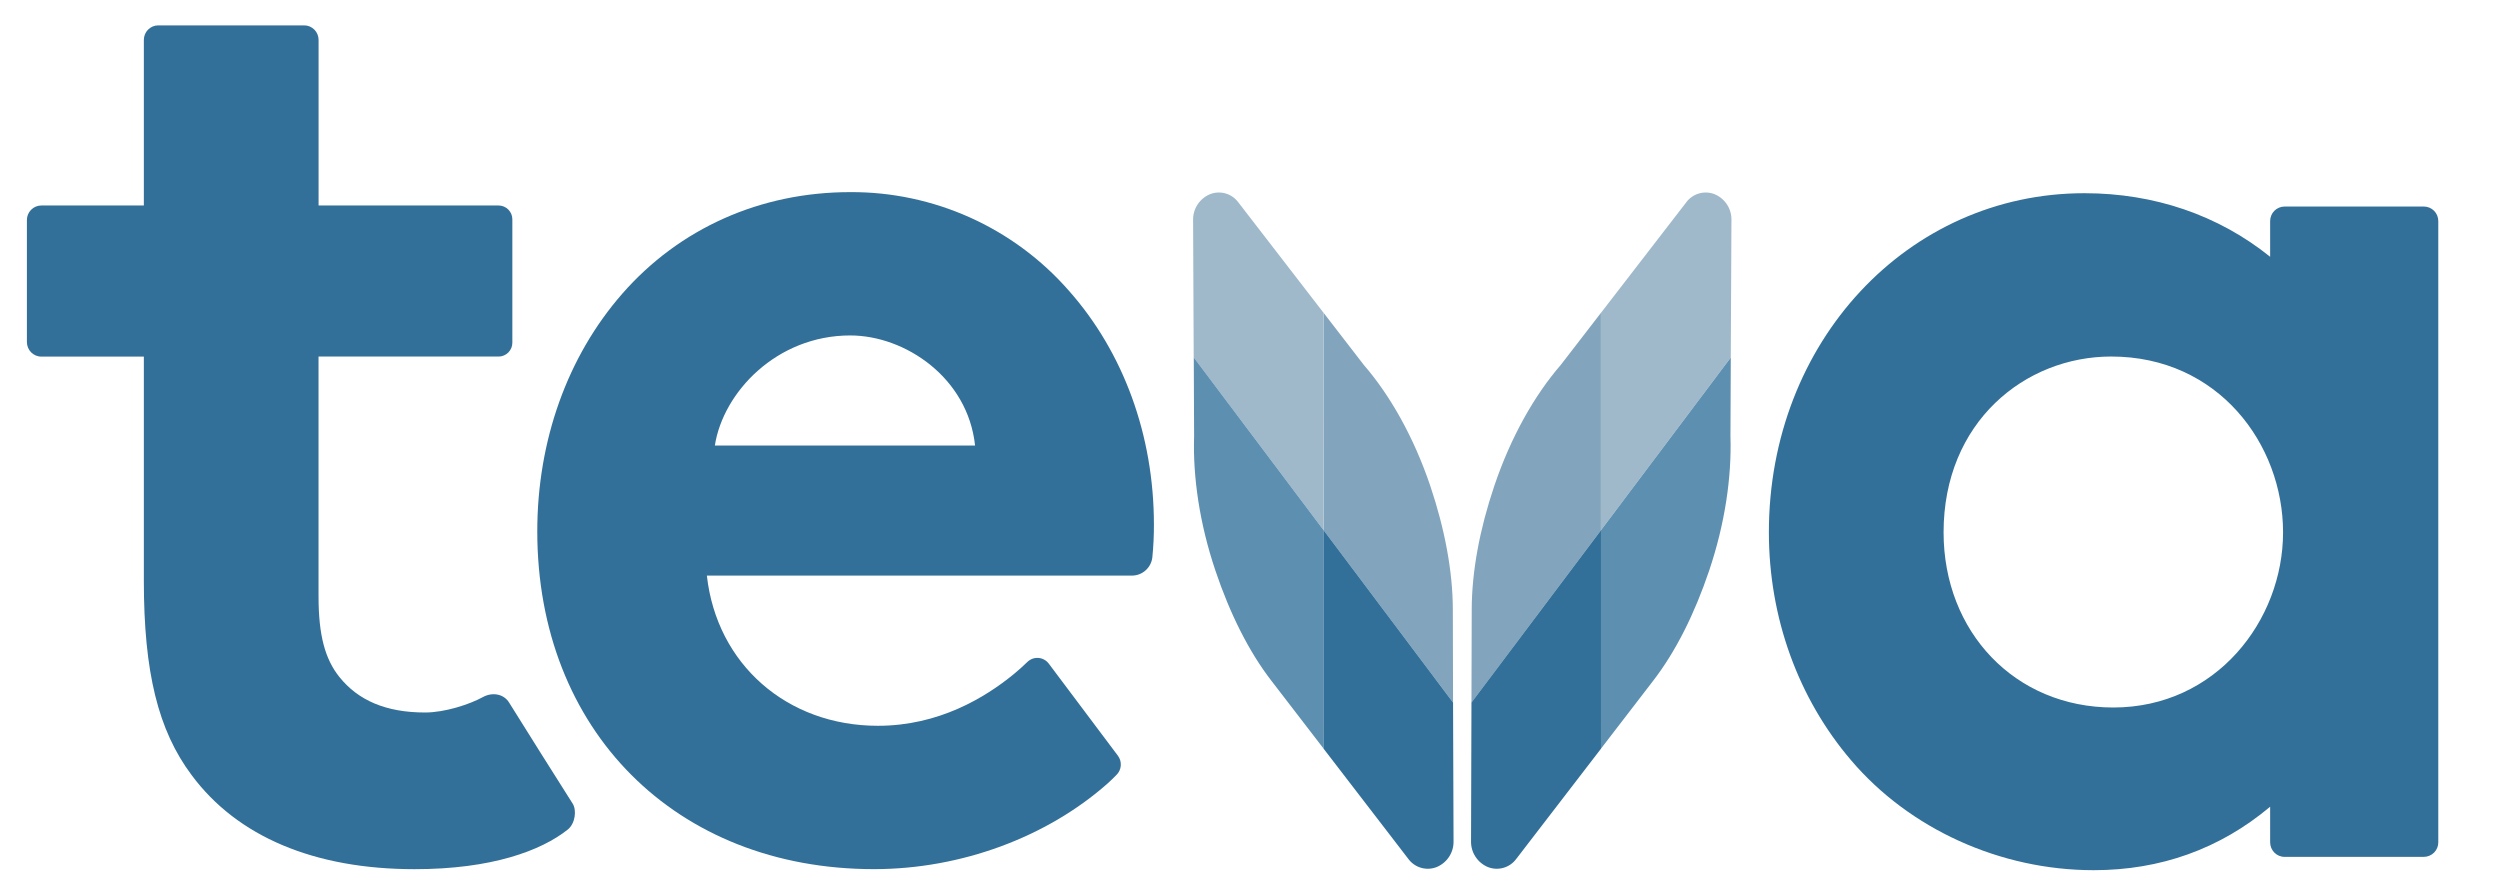 <?xml version="1.0" encoding="UTF-8"?>
<svg xmlns="http://www.w3.org/2000/svg" width="67" height="24" viewBox="0 0 67 24" fill="none">
  <path fill-rule="evenodd" clip-rule="evenodd" d="M61.186 14.267C61.186 16.63 59.39 18.961 56.636 18.961C53.999 18.961 52.088 16.933 52.088 14.267C52.088 11.311 54.269 9.555 56.581 9.555C59.45 9.555 61.186 11.903 61.186 14.267ZM60.84 5.925V6.882C59.455 5.766 57.736 5.178 55.863 5.178C51.121 5.178 47.405 9.17 47.406 14.267C47.406 16.543 48.187 18.711 49.608 20.374C51.178 22.22 53.609 23.321 56.111 23.321C57.904 23.321 59.495 22.749 60.84 21.62V22.574C60.84 22.789 61.013 22.964 61.226 22.964H64.96C65.063 22.963 65.162 22.922 65.234 22.849C65.306 22.776 65.347 22.677 65.346 22.574V5.925C65.347 5.822 65.306 5.723 65.234 5.65C65.162 5.577 65.063 5.536 64.96 5.535H61.226C61.123 5.536 61.025 5.577 60.952 5.65C60.88 5.723 60.84 5.822 60.84 5.925Z" fill="#004D80" fill-opacity="0.8"></path>
  <path fill-rule="evenodd" clip-rule="evenodd" d="M22.786 8.99C24.252 8.99 25.938 10.117 26.132 11.941H19.158C19.379 10.513 20.814 8.99 22.786 8.99ZM22.786 5.149C20.381 5.149 18.21 6.117 16.673 7.876C15.207 9.553 14.399 11.813 14.399 14.238C14.399 19.57 18.109 23.293 23.422 23.293C25.758 23.293 28.057 22.434 29.679 21.001C29.751 20.936 29.837 20.855 29.924 20.765C29.991 20.698 30.031 20.61 30.037 20.517C30.044 20.423 30.017 20.33 29.961 20.255L28.108 17.786C28.075 17.742 28.034 17.706 27.987 17.68C27.939 17.653 27.887 17.637 27.833 17.633C27.779 17.628 27.724 17.635 27.673 17.653C27.622 17.672 27.576 17.7 27.536 17.738C27.43 17.841 27.302 17.957 27.169 18.067C26.402 18.694 25.161 19.451 23.528 19.451C21.087 19.451 19.209 17.799 18.944 15.426H30.336C30.473 15.426 30.605 15.375 30.706 15.282C30.808 15.19 30.871 15.064 30.884 14.927C30.912 14.639 30.926 14.35 30.925 14.06C30.925 11.673 30.114 9.445 28.642 7.786C27.912 6.953 27.011 6.286 26.001 5.831C24.99 5.376 23.894 5.143 22.786 5.149Z" fill="#004D80" fill-opacity="0.8"></path>
  <path fill-rule="evenodd" clip-rule="evenodd" d="M39.435 18.827L39.442 16.336C39.444 15.32 39.654 14.186 40.045 13.029C40.488 11.713 41.125 10.593 41.829 9.779L42.905 8.385V14.21L39.435 18.828V18.827Z" fill="#82A5BD"></path>
  <path fill-rule="evenodd" clip-rule="evenodd" d="M42.905 8.385L45.191 5.423C45.275 5.308 45.396 5.224 45.533 5.185C45.67 5.145 45.817 5.152 45.95 5.204C46.087 5.261 46.204 5.358 46.285 5.482C46.365 5.606 46.407 5.752 46.403 5.901L46.385 9.58L42.905 14.21V8.385Z" fill="#9FB9CB"></path>
  <path fill-rule="evenodd" clip-rule="evenodd" d="M46.385 9.58L46.376 11.694C46.411 12.779 46.231 14.029 45.805 15.294C45.414 16.452 44.906 17.468 44.302 18.248L42.905 20.065V14.211L46.385 9.581V9.58Z" fill="#5D8FB0"></path>
  <path fill-rule="evenodd" clip-rule="evenodd" d="M42.906 14.21V20.066L40.637 23.017C40.552 23.133 40.432 23.217 40.294 23.257C40.156 23.297 40.009 23.29 39.875 23.237C39.739 23.18 39.622 23.083 39.542 22.959C39.461 22.835 39.42 22.689 39.424 22.54L39.435 18.828L42.906 14.21Z" fill="#004D80" fill-opacity="0.8"></path>
  <path fill-rule="evenodd" clip-rule="evenodd" d="M38.942 18.827L38.936 16.336C38.934 15.32 38.723 14.186 38.334 13.029C37.89 11.713 37.254 10.593 36.549 9.779L35.473 8.385V14.21L38.942 18.827Z" fill="#82A5BD"></path>
  <path fill-rule="evenodd" clip-rule="evenodd" d="M35.473 8.385L33.188 5.424C33.103 5.308 32.982 5.224 32.844 5.184C32.707 5.145 32.56 5.152 32.427 5.205C32.29 5.262 32.174 5.359 32.093 5.483C32.013 5.607 31.971 5.753 31.975 5.901L31.991 9.58L35.472 14.21L35.473 8.385Z" fill="#9FB9CB"></path>
  <path fill-rule="evenodd" clip-rule="evenodd" d="M31.993 9.58L32.002 11.694C31.967 12.779 32.147 14.028 32.574 15.295C32.964 16.452 33.473 17.469 34.076 18.248L35.473 20.064V14.21L31.993 9.58Z" fill="#5D8FB0"></path>
  <path fill-rule="evenodd" clip-rule="evenodd" d="M35.473 14.21V20.066L37.742 23.017C37.827 23.133 37.947 23.217 38.085 23.257C38.223 23.297 38.37 23.29 38.503 23.237C38.64 23.18 38.757 23.083 38.837 22.959C38.918 22.835 38.959 22.689 38.955 22.54L38.942 18.828L35.473 14.21Z" fill="#004D80" fill-opacity="0.8"></path>
  <path fill-rule="evenodd" clip-rule="evenodd" d="M11.393 19.095C10.345 19.095 9.597 18.771 9.092 18.139C8.714 17.664 8.537 17.029 8.537 15.986V9.556H13.363C13.411 9.556 13.459 9.546 13.504 9.527C13.549 9.508 13.59 9.48 13.624 9.446C13.658 9.411 13.685 9.37 13.704 9.325C13.722 9.28 13.731 9.232 13.731 9.183V5.879C13.731 5.831 13.722 5.783 13.704 5.738C13.685 5.693 13.658 5.652 13.624 5.617C13.59 5.582 13.549 5.555 13.504 5.536C13.459 5.517 13.411 5.507 13.363 5.507H8.538V1.07C8.538 1.019 8.529 0.969 8.509 0.921C8.49 0.874 8.462 0.831 8.426 0.795C8.39 0.759 8.348 0.73 8.301 0.71C8.254 0.69 8.203 0.68 8.152 0.68H4.241C4.19 0.68 4.139 0.69 4.092 0.71C4.045 0.73 4.003 0.759 3.967 0.795C3.931 0.831 3.903 0.874 3.884 0.921C3.865 0.969 3.855 1.019 3.855 1.07V5.507H1.106C1.003 5.508 0.905 5.549 0.833 5.623C0.761 5.696 0.72 5.795 0.721 5.898V9.166C0.721 9.382 0.894 9.557 1.106 9.557H3.855V15.562C3.855 18.016 4.238 19.574 5.136 20.773C6.358 22.422 8.425 23.294 11.11 23.294C13.179 23.294 14.501 22.799 15.215 22.233C15.42 22.069 15.462 21.702 15.341 21.527C14.773 20.631 14.208 19.733 13.646 18.832C13.503 18.596 13.196 18.541 12.939 18.683C12.59 18.875 11.925 19.095 11.393 19.095Z" fill="#004D80" fill-opacity="0.8"></path>
</svg>
